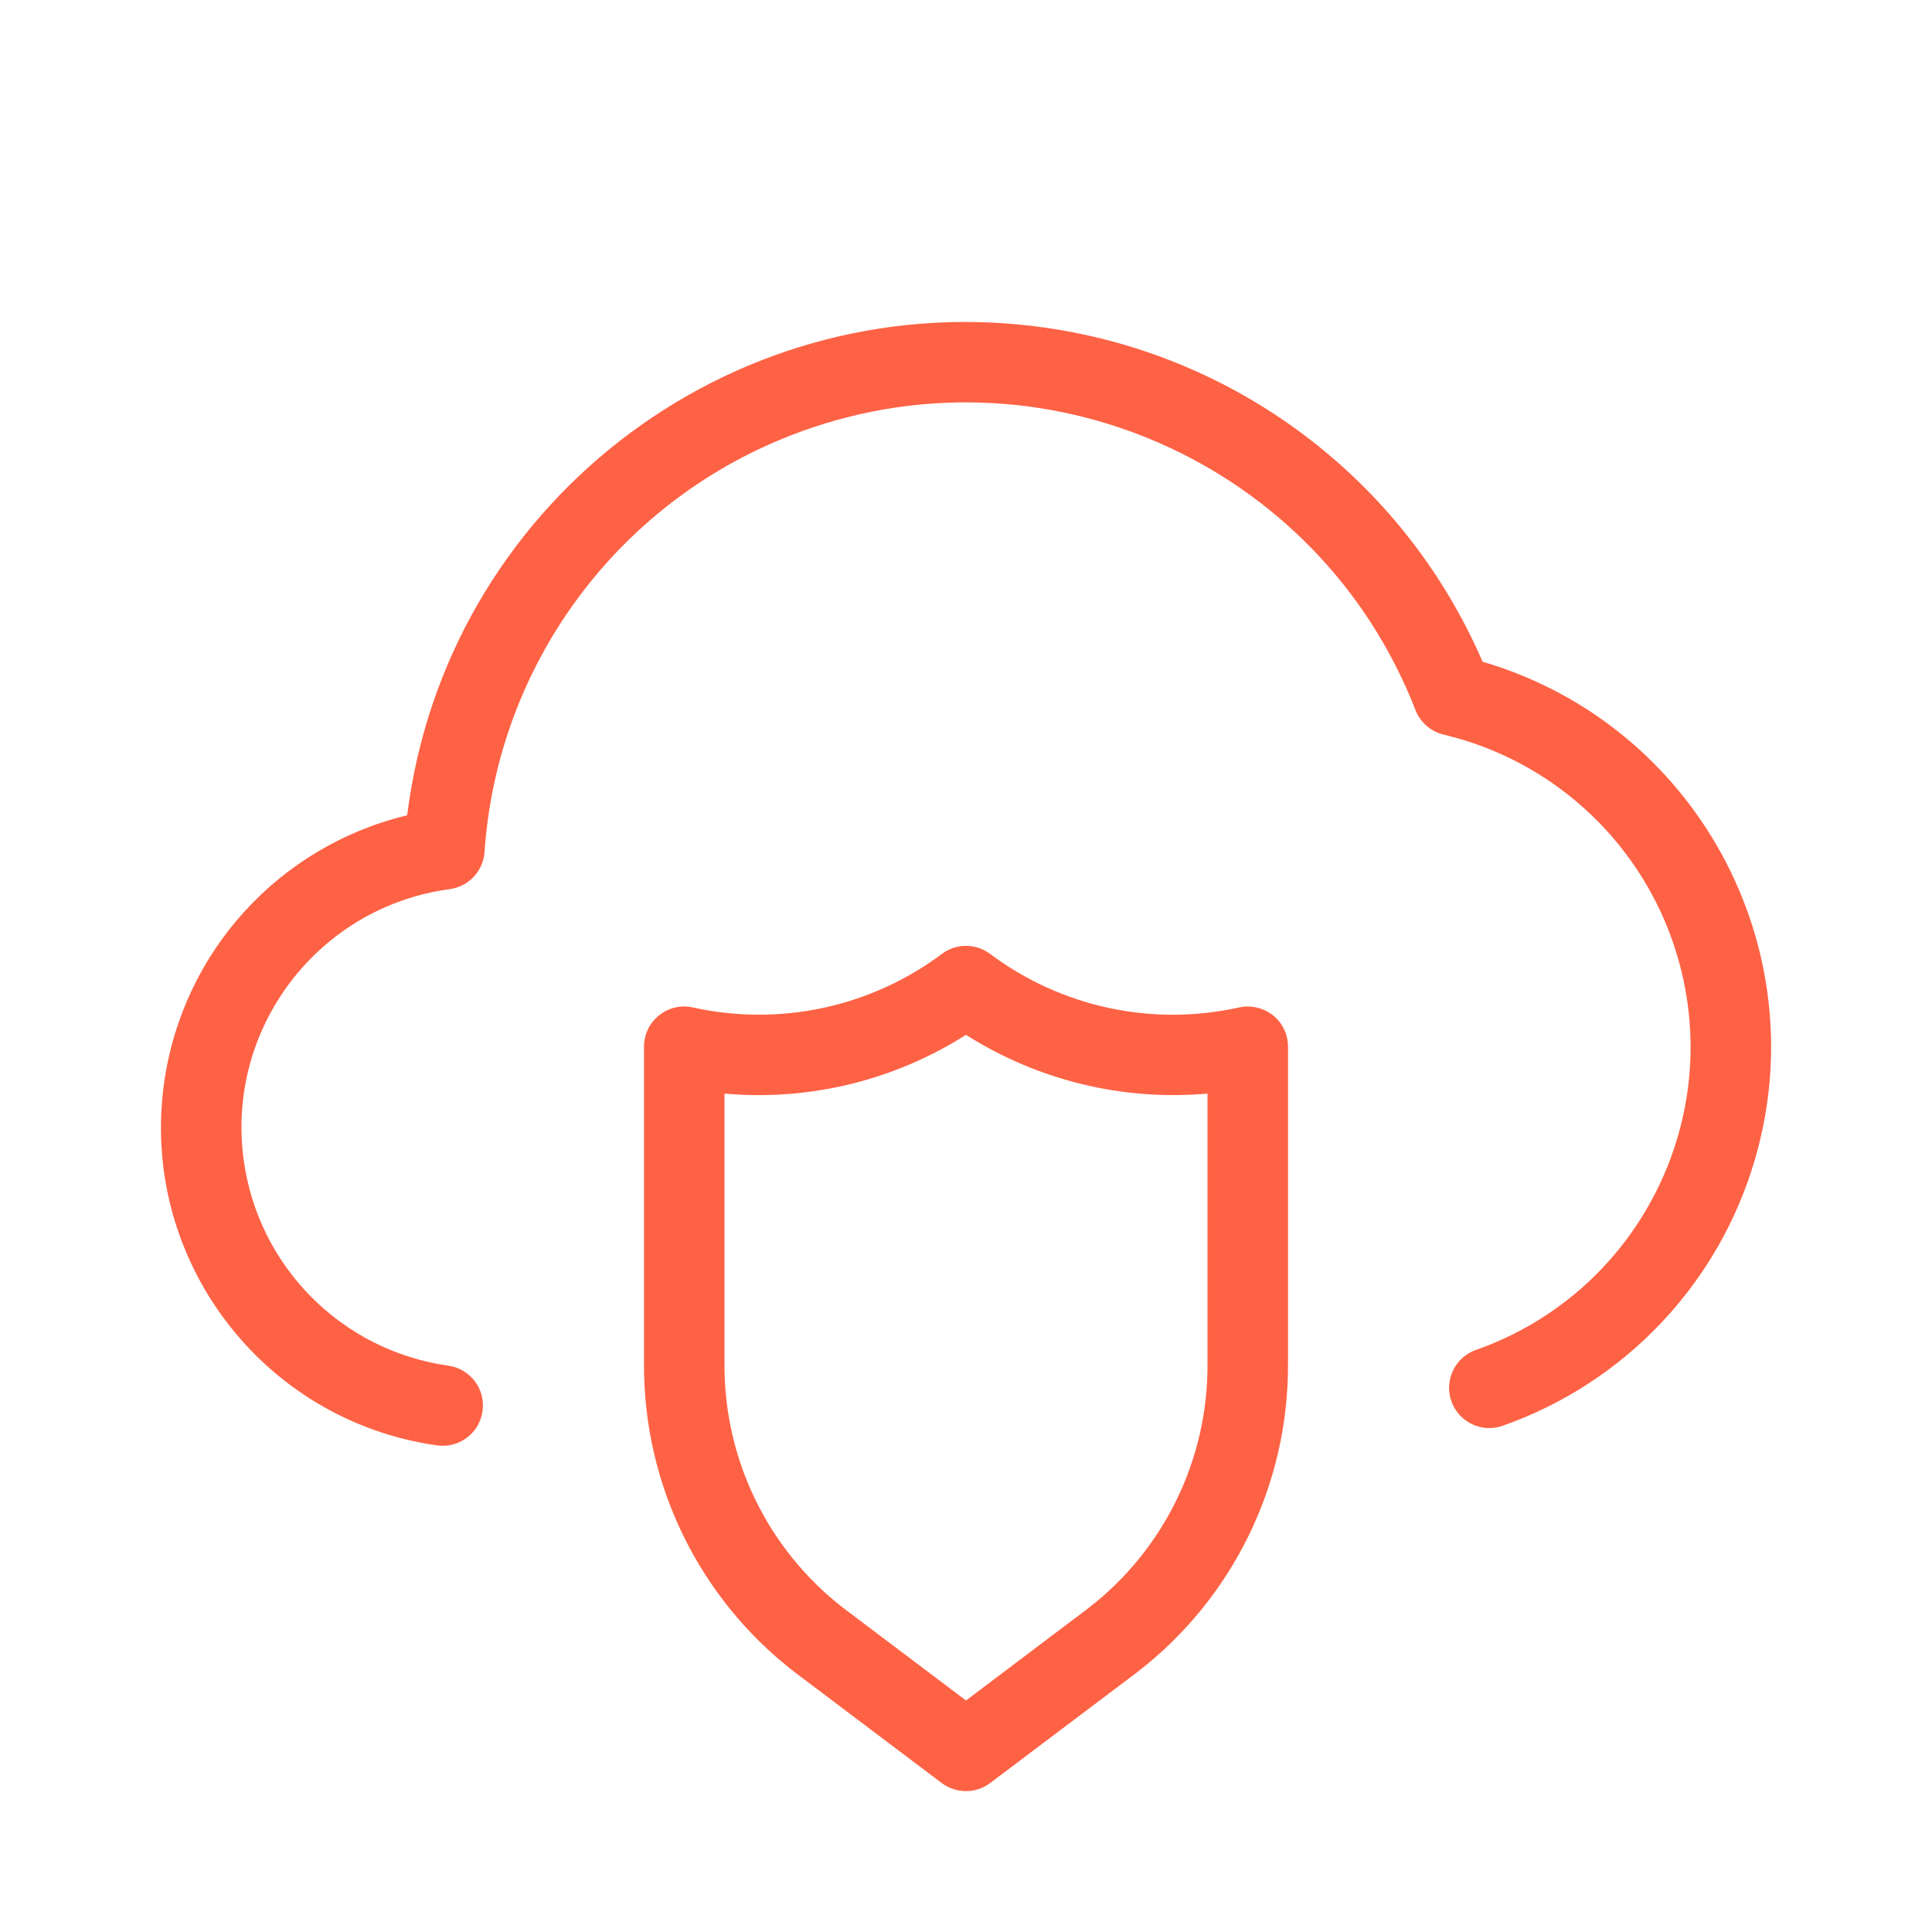 <svg xmlns="http://www.w3.org/2000/svg" enable-background="new 0 0 24 24" viewBox="0 0 24 24" id="cloud-shield">  <path fill="#FE6245" d="M15.392,12.515c-1.079,0.24-2.21-0.003-3.095-0.667c-0.176-0.131-0.417-0.131-0.594,0c-0.885,0.663-2.015,0.906-3.095,0.667c-0.148-0.034-0.304,0.003-0.422,0.099C8.068,12.708,8,12.852,8,13.003v3.936c-0.008,1.501,0.685,2.919,1.874,3.835l1.825,1.376C11.786,22.215,11.891,22.25,12,22.25c0.109,0,0.214-0.035,0.301-0.101l1.825-1.376C15.315,19.857,16.008,18.439,16,16.938v-3.936c0-0.151-0.068-0.295-0.187-0.39C15.694,12.519,15.54,12.483,15.392,12.515z M15,16.938c0.008,1.187-0.537,2.309-1.476,3.036L12,21.124l-1.524-1.149C9.537,19.248,8.992,18.125,9,16.938v-3.353c1.053,0.094,2.108-0.163,3-0.73c0.893,0.567,1.947,0.823,3,0.73V16.938z M18.417,8.22c-0.983-2.275-3.096-3.86-5.555-4.166c-3.832-0.478-7.326,2.242-7.804,6.074c-1.593,0.382-2.79,1.698-3.019,3.32c-0.308,2.181,1.21,4.199,3.39,4.507c0.024,0.003,0.047,0.005,0.071,0.005c0.249-0,0.46-0.184,0.494-0.43C6.034,17.257,5.844,17.004,5.57,16.965c-1.325-0.187-2.364-1.232-2.543-2.558c-0.222-1.635,0.924-3.141,2.56-3.362c0.235-0.032,0.415-0.224,0.432-0.46c0.158-2.318,1.642-4.336,3.808-5.178c3.085-1.199,6.558,0.33,7.757,3.415c0.06,0.152,0.191,0.266,0.351,0.304c1.32,0.314,2.389,1.277,2.839,2.557c0.731,2.078-0.361,4.355-2.439,5.086c-0.26,0.091-0.397,0.376-0.306,0.636c0.091,0.261,0.376,0.398,0.636,0.307c1.515-0.532,2.681-1.761,3.133-3.301C22.574,11.767,21.06,8.996,18.417,8.22z"></path></svg>